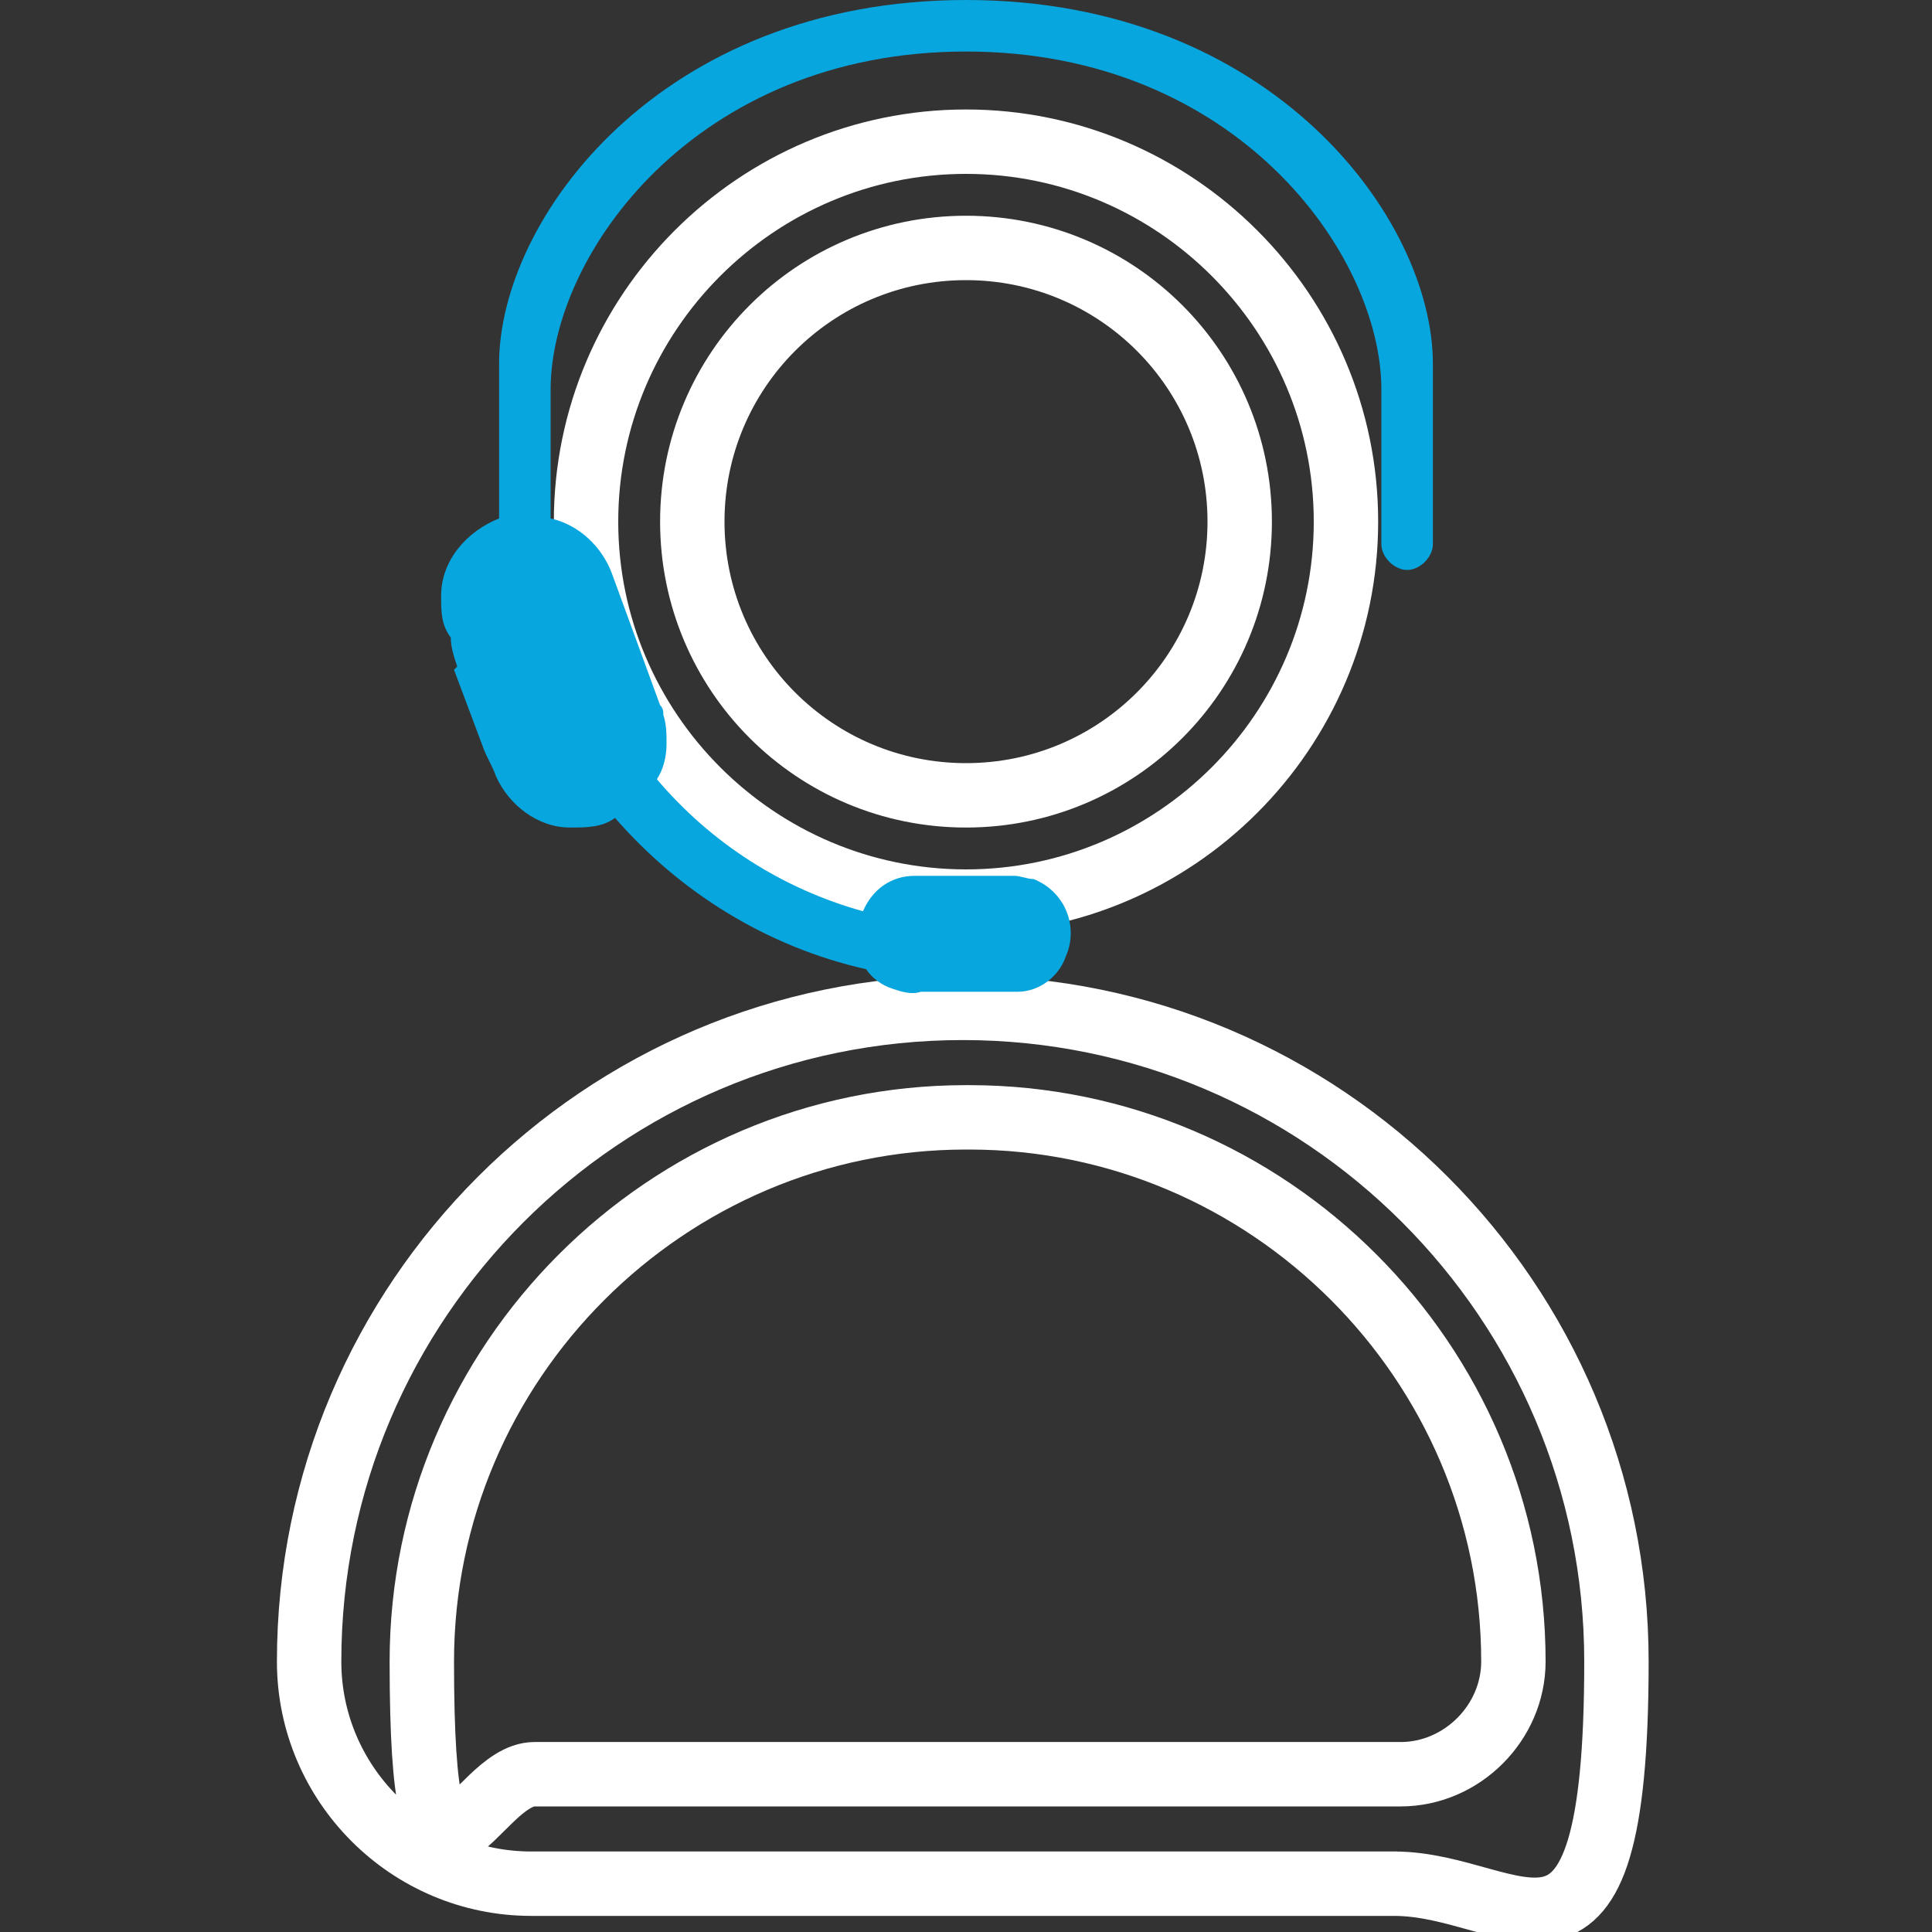 <?xml version="1.0" encoding="UTF-8"?>
<svg id="Layer_3" data-name="Layer 3" xmlns="http://www.w3.org/2000/svg" version="1.1" viewBox="0 0 60 60">
  <rect x="0" y="0" width="60" height="60" fill="#333333" stroke="none"/>
  <defs>
    <style>
      .cls-1 {
        fill: #08a6df;
        stroke-width: 0px;
      }

      .cls-2 {
        fill: none;
        stroke: #fff;
        stroke-miterlimit: 10;
        stroke-width: 2px;
      }
    </style>
  </defs>
  <g>
    <path class="cls-2" d="M30,28c-6.5,0-11.8-5.3-11.8-11.8s5.3-11.8,11.8-11.8,11.8,5.3,11.8,11.8-5.3,11.8-11.8,11.8ZM30,7.7c-4.7,0-8.5,3.8-8.5,8.5s3.8,8.5,8.5,8.5,8.5-3.8,8.5-8.5-3.8-8.5-8.5-8.5Z"/>
    <path class="cls-2" d="M43.4,58.5h-26.9c-3.8,0-6.9-3.1-6.9-6.9,0-11.2,9.1-20.3,20.3-20.3s20.3,9.1,20.3,20.3-3.1,6.9-6.9,6.9ZM30,34.7c-9.3,0-16.9,7.6-16.9,16.9s1.6,3.5,3.5,3.5h26.9c1.9,0,3.5-1.6,3.5-3.5,0-9.3-7.6-16.9-16.9-16.9Z"/>
  </g>
  <path class="cls-1" d="M14.1,20.8l.9,2.4c.1.3.3.6.4.9,0,0,0,0,0,0h0s0,0,0,0c.4.9,1.3,1.6,2.3,1.6.5,0,1,0,1.4-.3,2,2.3,4.7,4,7.8,4.7.2.3.5.5.8.6.3.1.6.2.9.1h2.8c0,0,.1,0,.2,0h0c.7,0,1.3-.5,1.5-1.1.4-.9,0-2-1-2.4-.2,0-.4-.1-.6-.1h0s0,0,0,0c0,0-.1,0-.2,0h-2.9s0,0,0,0h0c-.7,0-1.3.4-1.6,1.1,0,0,0,0,0,0-2.5-.7-4.7-2.1-6.4-4.1.2-.3.3-.7.3-1.1,0-.3,0-.6-.1-.9h0s0,0,0,0c0-.1,0-.2-.1-.3l-1.5-4.1s0,0,0,0h0s0,0,0,0c-.3-.8-1-1.5-1.9-1.7,0-.2,0-.4,0-.6v-.4c0-.2,0-.4,0-.6h0v-2.4c0-4.2,4.5-10.5,12.9-10.5s12.9,6.3,12.9,10.5v4.7h0s0,0,0,.1c0,.4.4.8.8.8s.8-.4.8-.8,0,0,0-.1h0v-5.5c0-4.5-5-11.3-14.5-11.3s-14.5,6.8-14.5,11.3v3.7s0,1.1,0,1.1h0s0,0,0,0c-1,.4-1.8,1.3-1.8,2.4,0,.5,0,.9.3,1.3,0,.3.1.6.2.9Z"/>
</svg>